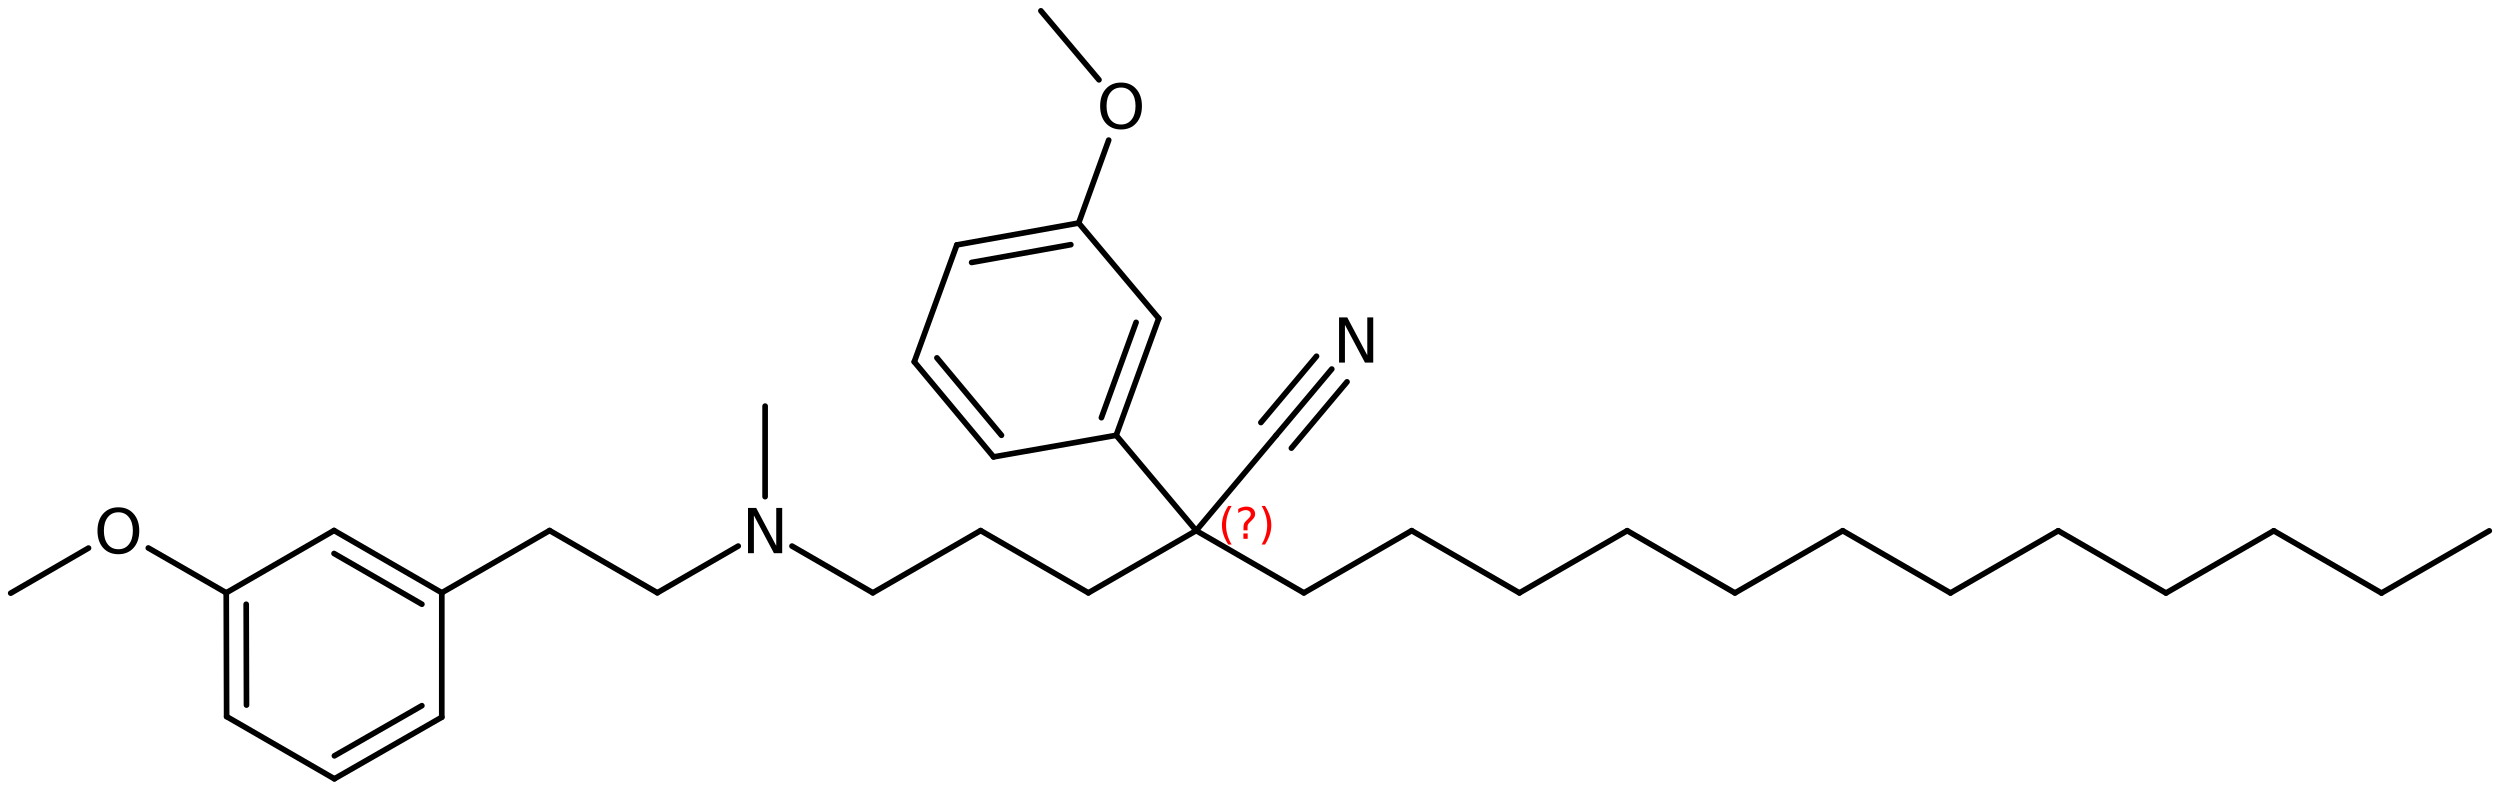 <?xml version='1.0' encoding='UTF-8'?>
<!DOCTYPE svg PUBLIC "-//W3C//DTD SVG 1.1//EN" "http://www.w3.org/Graphics/SVG/1.1/DTD/svg11.dtd">
<svg version='1.2' xmlns='http://www.w3.org/2000/svg' xmlns:xlink='http://www.w3.org/1999/xlink' width='204.128mm' height='64.465mm' viewBox='0 0 204.128 64.465'>
  <desc>Generated by the Chemistry Development Kit (http://github.com/cdk)</desc>
  <g stroke-linecap='round' stroke-linejoin='round' stroke='#000000' stroke-width='.462' fill='#000000'>
    <rect x='.0' y='.0' width='205.0' height='65.0' fill='#FFFFFF' stroke='none'/>
    <g id='mol1' class='mol'>
      <line id='mol1bnd1' class='bond' x1='203.252' y1='43.344' x2='194.453' y2='48.422'/>
      <line id='mol1bnd2' class='bond' x1='194.453' y1='48.422' x2='185.655' y2='43.341'/>
      <line id='mol1bnd3' class='bond' x1='185.655' y1='43.341' x2='176.855' y2='48.42'/>
      <line id='mol1bnd4' class='bond' x1='176.855' y1='48.42' x2='168.057' y2='43.338'/>
      <line id='mol1bnd5' class='bond' x1='168.057' y1='43.338' x2='159.257' y2='48.417'/>
      <line id='mol1bnd6' class='bond' x1='159.257' y1='48.417' x2='150.459' y2='43.335'/>
      <line id='mol1bnd7' class='bond' x1='150.459' y1='43.335' x2='141.66' y2='48.414'/>
      <line id='mol1bnd8' class='bond' x1='141.66' y1='48.414' x2='132.862' y2='43.333'/>
      <line id='mol1bnd9' class='bond' x1='132.862' y1='43.333' x2='124.062' y2='48.411'/>
      <line id='mol1bnd10' class='bond' x1='124.062' y1='48.411' x2='115.264' y2='43.33'/>
      <line id='mol1bnd11' class='bond' x1='115.264' y1='43.33' x2='106.465' y2='48.408'/>
      <line id='mol1bnd12' class='bond' x1='106.465' y1='48.408' x2='97.667' y2='43.327'/>
      <line id='mol1bnd13' class='bond' x1='97.667' y1='43.327' x2='88.867' y2='48.406'/>
      <line id='mol1bnd14' class='bond' x1='88.867' y1='48.406' x2='80.069' y2='43.324'/>
      <line id='mol1bnd15' class='bond' x1='80.069' y1='43.324' x2='71.269' y2='48.403'/>
      <line id='mol1bnd16' class='bond' x1='71.269' y1='48.403' x2='64.667' y2='44.589'/>
      <line id='mol1bnd17' class='bond' x1='62.472' y1='40.552' x2='62.473' y2='33.161'/>
      <line id='mol1bnd18' class='bond' x1='60.276' y1='44.588' x2='53.672' y2='48.4'/>
      <line id='mol1bnd19' class='bond' x1='53.672' y1='48.4' x2='44.874' y2='43.319'/>
      <line id='mol1bnd20' class='bond' x1='44.874' y1='43.319' x2='36.074' y2='48.397'/>
      <g id='mol1bnd21' class='bond'>
        <line x1='36.074' y1='48.397' x2='27.275' y2='43.317'/>
        <line x1='34.448' y1='49.335' x2='27.275' y2='45.194'/>
      </g>
      <line id='mol1bnd22' class='bond' x1='27.275' y1='43.317' x2='18.473' y2='48.403'/>
      <g id='mol1bnd23' class='bond'>
        <line x1='18.473' y1='48.403' x2='18.504' y2='58.51'/>
        <line x1='20.102' y1='49.339' x2='20.126' y2='57.57'/>
      </g>
      <line id='mol1bnd24' class='bond' x1='18.504' y1='58.51' x2='27.302' y2='63.59'/>
      <g id='mol1bnd25' class='bond'>
        <line x1='27.302' y1='63.59' x2='36.071' y2='58.563'/>
        <line x1='27.305' y1='61.714' x2='34.445' y2='57.621'/>
      </g>
      <line id='mol1bnd26' class='bond' x1='36.074' y1='48.397' x2='36.071' y2='58.563'/>
      <line id='mol1bnd27' class='bond' x1='18.473' y1='48.403' x2='12.11' y2='44.743'/>
      <line id='mol1bnd28' class='bond' x1='7.227' y1='44.751' x2='.875' y2='48.432'/>
      <line id='mol1bnd29' class='bond' x1='97.667' y1='43.327' x2='104.198' y2='35.545'/>
      <g id='mol1bnd30' class='bond'>
        <line x1='104.198' y1='35.545' x2='108.741' y2='30.133'/>
        <line x1='102.953' y1='34.5' x2='107.496' y2='29.088'/>
        <line x1='105.444' y1='36.59' x2='109.986' y2='31.178'/>
      </g>
      <line id='mol1bnd31' class='bond' x1='97.667' y1='43.327' x2='91.137' y2='35.543'/>
      <g id='mol1bnd32' class='bond'>
        <line x1='91.137' y1='35.543' x2='94.612' y2='25.996'/>
        <line x1='89.931' y1='34.105' x2='92.763' y2='26.322'/>
      </g>
      <line id='mol1bnd33' class='bond' x1='94.612' y1='25.996' x2='88.075' y2='18.21'/>
      <g id='mol1bnd34' class='bond'>
        <line x1='88.075' y1='18.21' x2='78.127' y2='19.996'/>
        <line x1='87.436' y1='19.977' x2='79.335' y2='21.43'/>
      </g>
      <line id='mol1bnd35' class='bond' x1='78.127' y1='19.996' x2='74.652' y2='29.543'/>
      <g id='mol1bnd36' class='bond'>
        <line x1='74.652' y1='29.543' x2='81.125' y2='37.305'/>
        <line x1='76.5' y1='29.22' x2='81.771' y2='35.541'/>
      </g>
      <line id='mol1bnd37' class='bond' x1='91.137' y1='35.543' x2='81.125' y2='37.305'/>
      <line id='mol1bnd38' class='bond' x1='88.075' y1='18.21' x2='90.526' y2='11.441'/>
      <line id='mol1bnd39' class='bond' x1='89.732' y1='6.517' x2='84.99' y2='.885'/>
      <path id='mol1atm17' class='atom' d='M61.075 41.475h.669l1.637 3.09v-3.09h.486v3.692h-.675l-1.636 -3.083v3.083h-.481v-3.692z' stroke='none'/>
      <path id='mol1atm27' class='atom' d='M9.669 41.829q-.548 .0 -.87 .408q-.316 .401 -.316 1.1q-.0 .7 .316 1.107q.322 .402 .87 .402q.541 -.0 .857 -.402q.323 -.407 .323 -1.107q-.0 -.699 -.323 -1.1q-.316 -.408 -.857 -.408zM9.669 41.422q.772 -.0 1.235 .523q.468 .523 .468 1.392q-.0 .876 -.468 1.399q-.463 .517 -1.235 .517q-.779 .0 -1.247 -.517q-.462 -.523 -.462 -1.399q-.0 -.869 .462 -1.392q.468 -.523 1.247 -.523z' stroke='none'/>
      <path id='mol1atm30' class='atom' d='M109.335 25.917h.669l1.636 3.09v-3.09h.486v3.692h-.675l-1.636 -3.084v3.084h-.48v-3.692z' stroke='none'/>
      <path id='mol1atm37' class='atom' d='M91.537 7.149q-.547 -.0 -.87 .407q-.316 .402 -.316 1.101q.0 .7 .316 1.107q.323 .402 .87 .402q.541 -.0 .858 -.402q.322 -.407 .322 -1.107q.0 -.699 -.322 -1.101q-.317 -.407 -.858 -.407zM91.537 6.741q.773 .0 1.235 .523q.468 .524 .468 1.393q.0 .876 -.468 1.399q-.462 .517 -1.235 .517q-.778 .0 -1.247 -.517q-.462 -.523 -.462 -1.399q-.0 -.869 .462 -1.393q.469 -.523 1.247 -.523z' stroke='none'/>
      <path d='M100.564 41.309q-.23 .396 -.345 .788q-.111 .387 -.111 .787q.0 .4 .111 .792q.115 .392 .345 .788h-.277q-.26 -.409 -.387 -.801q-.128 -.391 -.128 -.779q.0 -.387 .128 -.775q.127 -.391 .387 -.8h.277zM101.524 43.557h.35v.438h-.35v-.438zM101.865 43.301h-.332v-.264q-.0 -.178 .047 -.289q.051 -.111 .208 -.26l.154 -.153q.098 -.094 .14 -.175q.047 -.081 .047 -.166q.0 -.153 -.115 -.247q-.111 -.098 -.298 -.098q-.136 .0 -.294 .064q-.153 .06 -.319 .175v-.328q.162 -.098 .328 -.145q.166 -.051 .345 -.051q.319 .0 .511 .17q.195 .167 .195 .443q.0 .132 -.063 .251q-.064 .115 -.218 .264l-.153 .149q-.081 .081 -.115 .128q-.034 .047 -.047 .09q-.012 .038 -.017 .089q-.004 .051 -.004 .141v.212zM103.013 41.309h.277q.259 .409 .387 .8q.128 .388 .128 .775q-.0 .388 -.128 .779q-.128 .392 -.387 .801h-.277q.23 -.396 .341 -.788q.114 -.392 .114 -.792q.0 -.4 -.114 -.787q-.111 -.392 -.341 -.788z' stroke='none' fill='#FF0000'/>
    </g>
  </g>
</svg>

